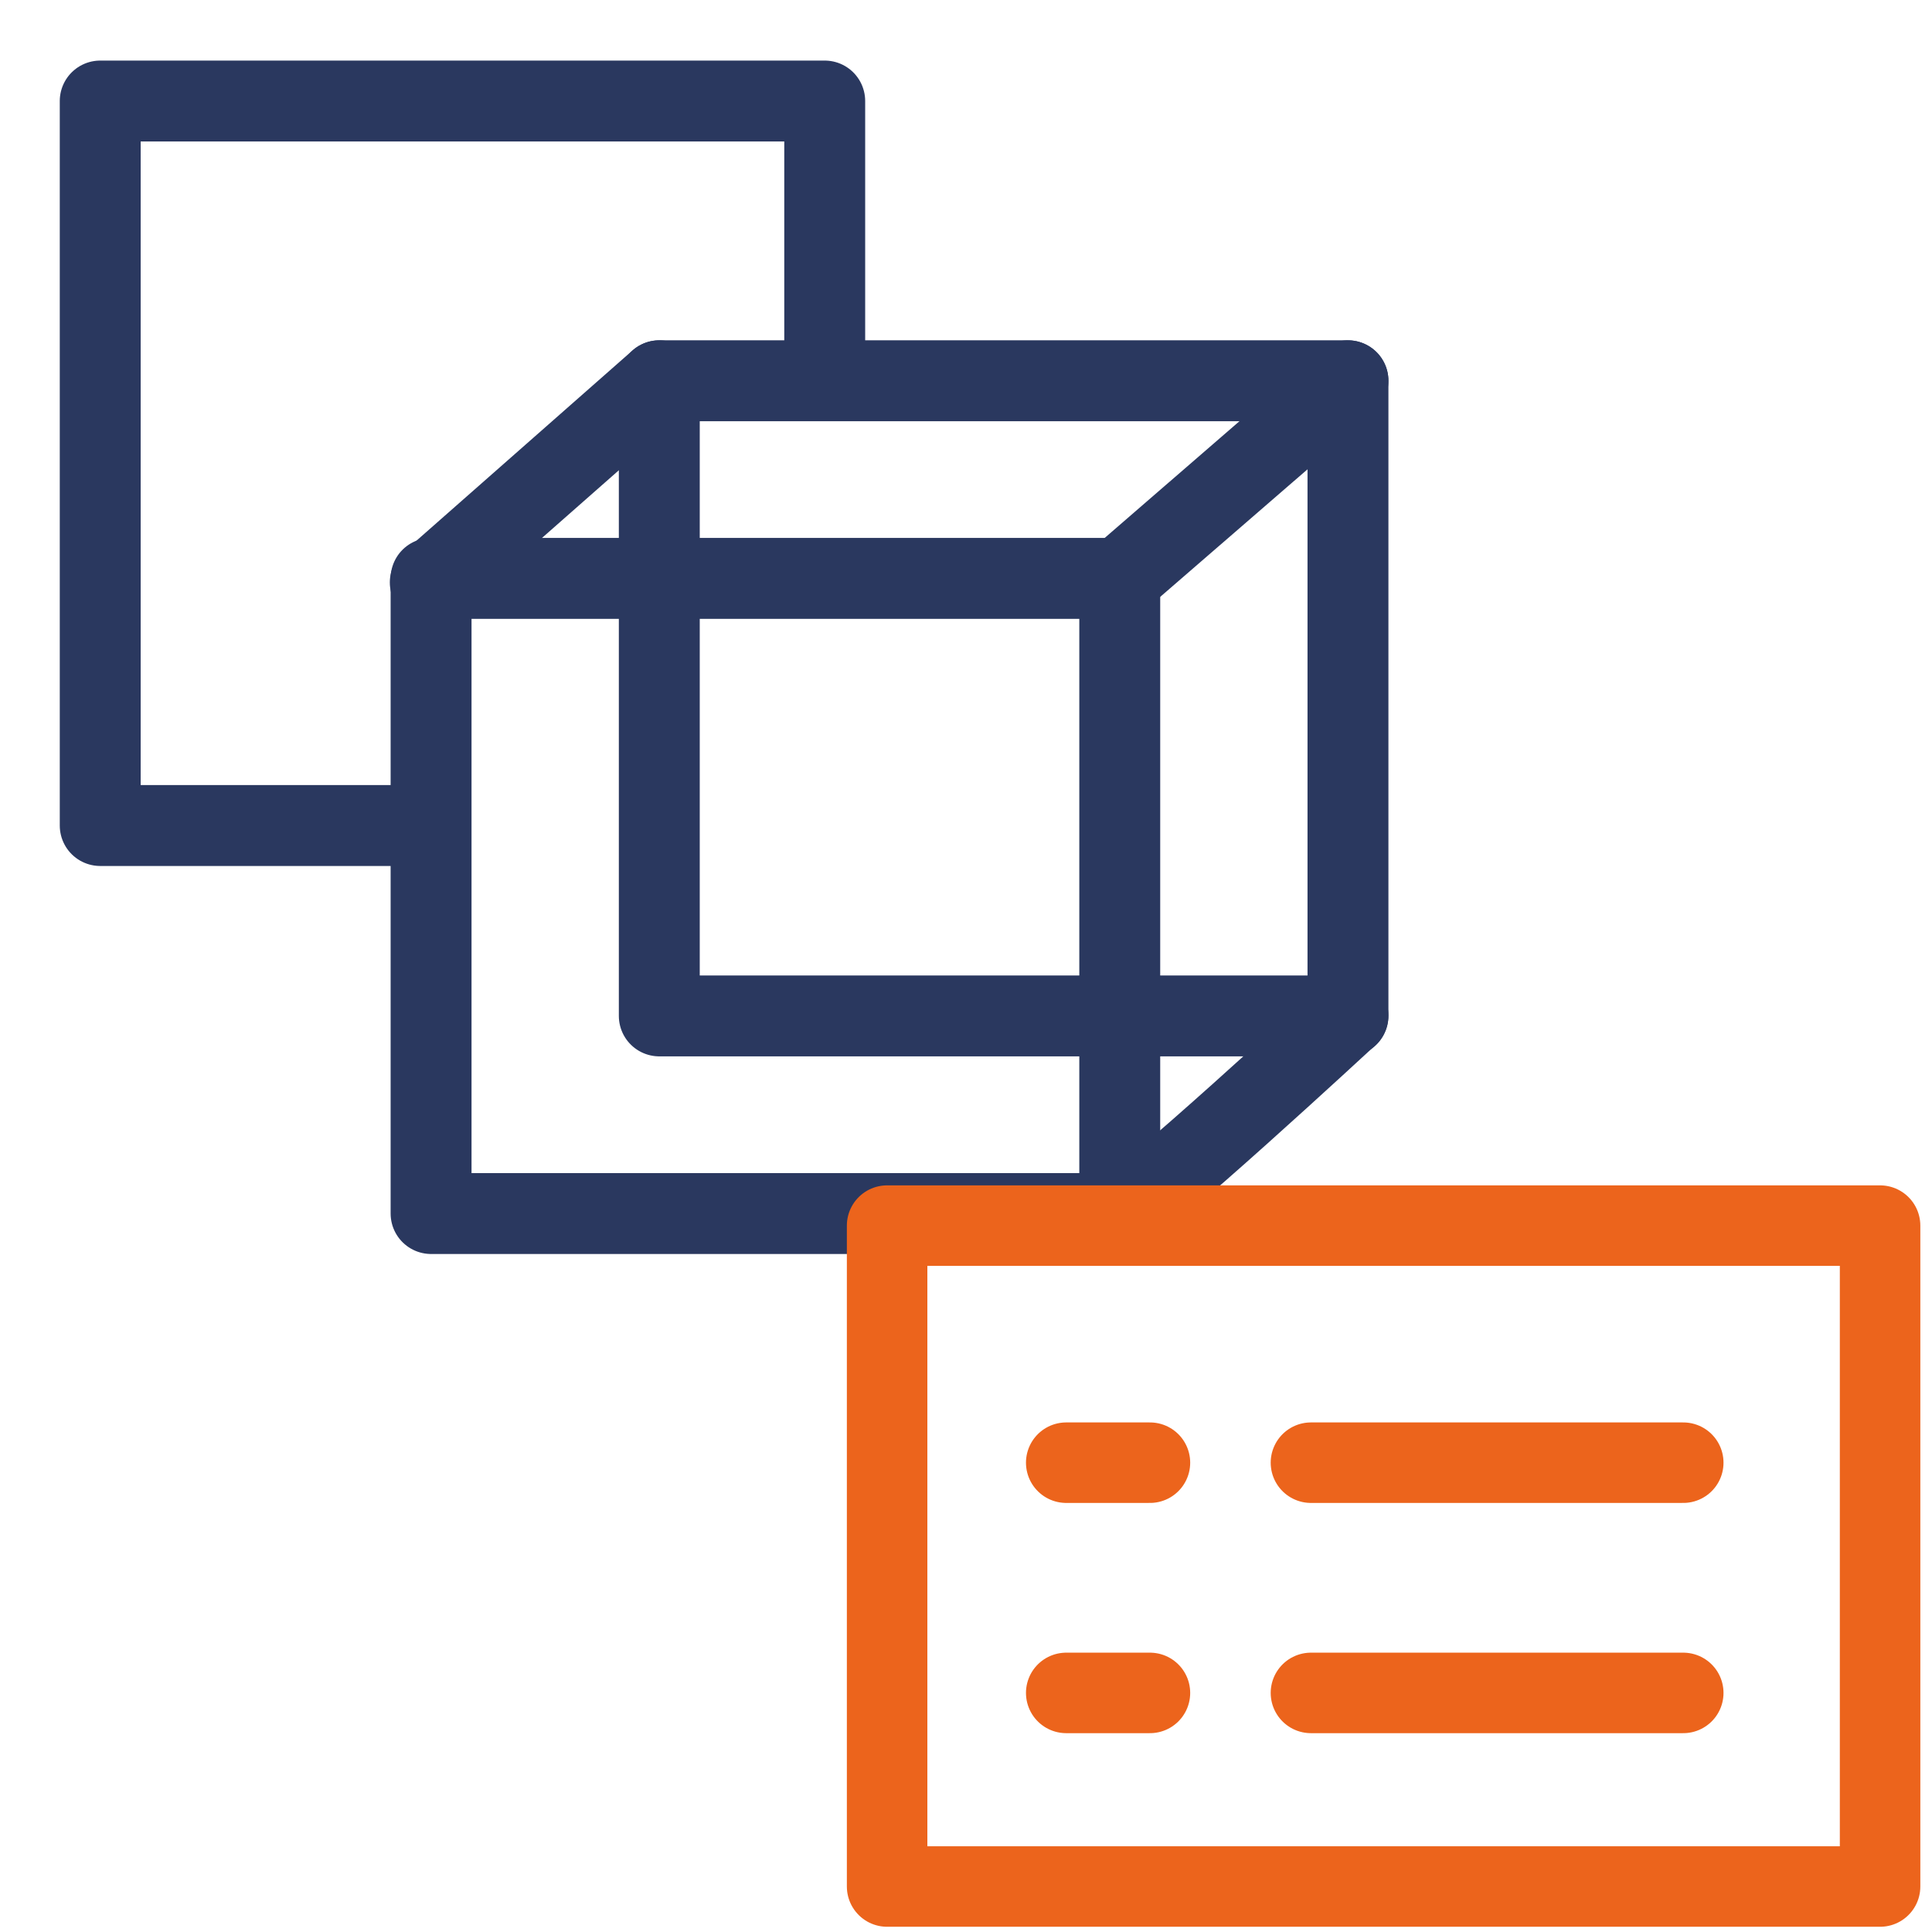 <?xml version="1.0" encoding="UTF-8"?>
<svg id="Calque_1" data-name="Calque 1" xmlns="http://www.w3.org/2000/svg" viewBox="0 0 48 48">
  <defs>
    <style>
      .cls-1 {
        stroke: #ec641c;
        stroke-width: 2px;
      }

      .cls-1, .cls-2 {
        fill: none;
        stroke-linecap: round;
        stroke-linejoin: round;
      }

      .cls-2 {
        stroke: #2a385f;
        stroke-width: 2.01px;
      }
    </style>
  </defs>
  <g>
    <rect class="cls-2" x="10.71" y="14.37" width="17.11" height="15.78"/>
    <rect class="cls-2" x="16.38" y="9.46" width="17.11" height="15.78"/>
    <line class="cls-2" x1="10.69" y1="14.47" x2="16.38" y2="9.46"/>
    <line class="cls-2" x1="27.82" y1="14.37" x2="33.49" y2="9.46"/>
    <path class="cls-2" d="m27.82,30.15c.42-.06,5.67-4.92,5.67-4.92"/>
  </g>
  <polyline class="cls-2" points="10.57 20.51 2.49 20.51 2.49 2.51 20.49 2.51 20.49 9.43"/>
  <g>
    <rect class="cls-1" x="22.04" y="30.45" width="24.67" height="16.42"/>
    <line class="cls-1" x1="32.57" y1="36.34" x2="41.82" y2="36.34"/>
    <line class="cls-1" x1="32.57" y1="42.06" x2="41.82" y2="42.06"/>
    <line class="cls-1" x1="26.49" y1="36.34" x2="28.57" y2="36.34"/>
    <line class="cls-1" x1="26.49" y1="42.06" x2="28.57" y2="42.06"/>
  </g>
</svg>